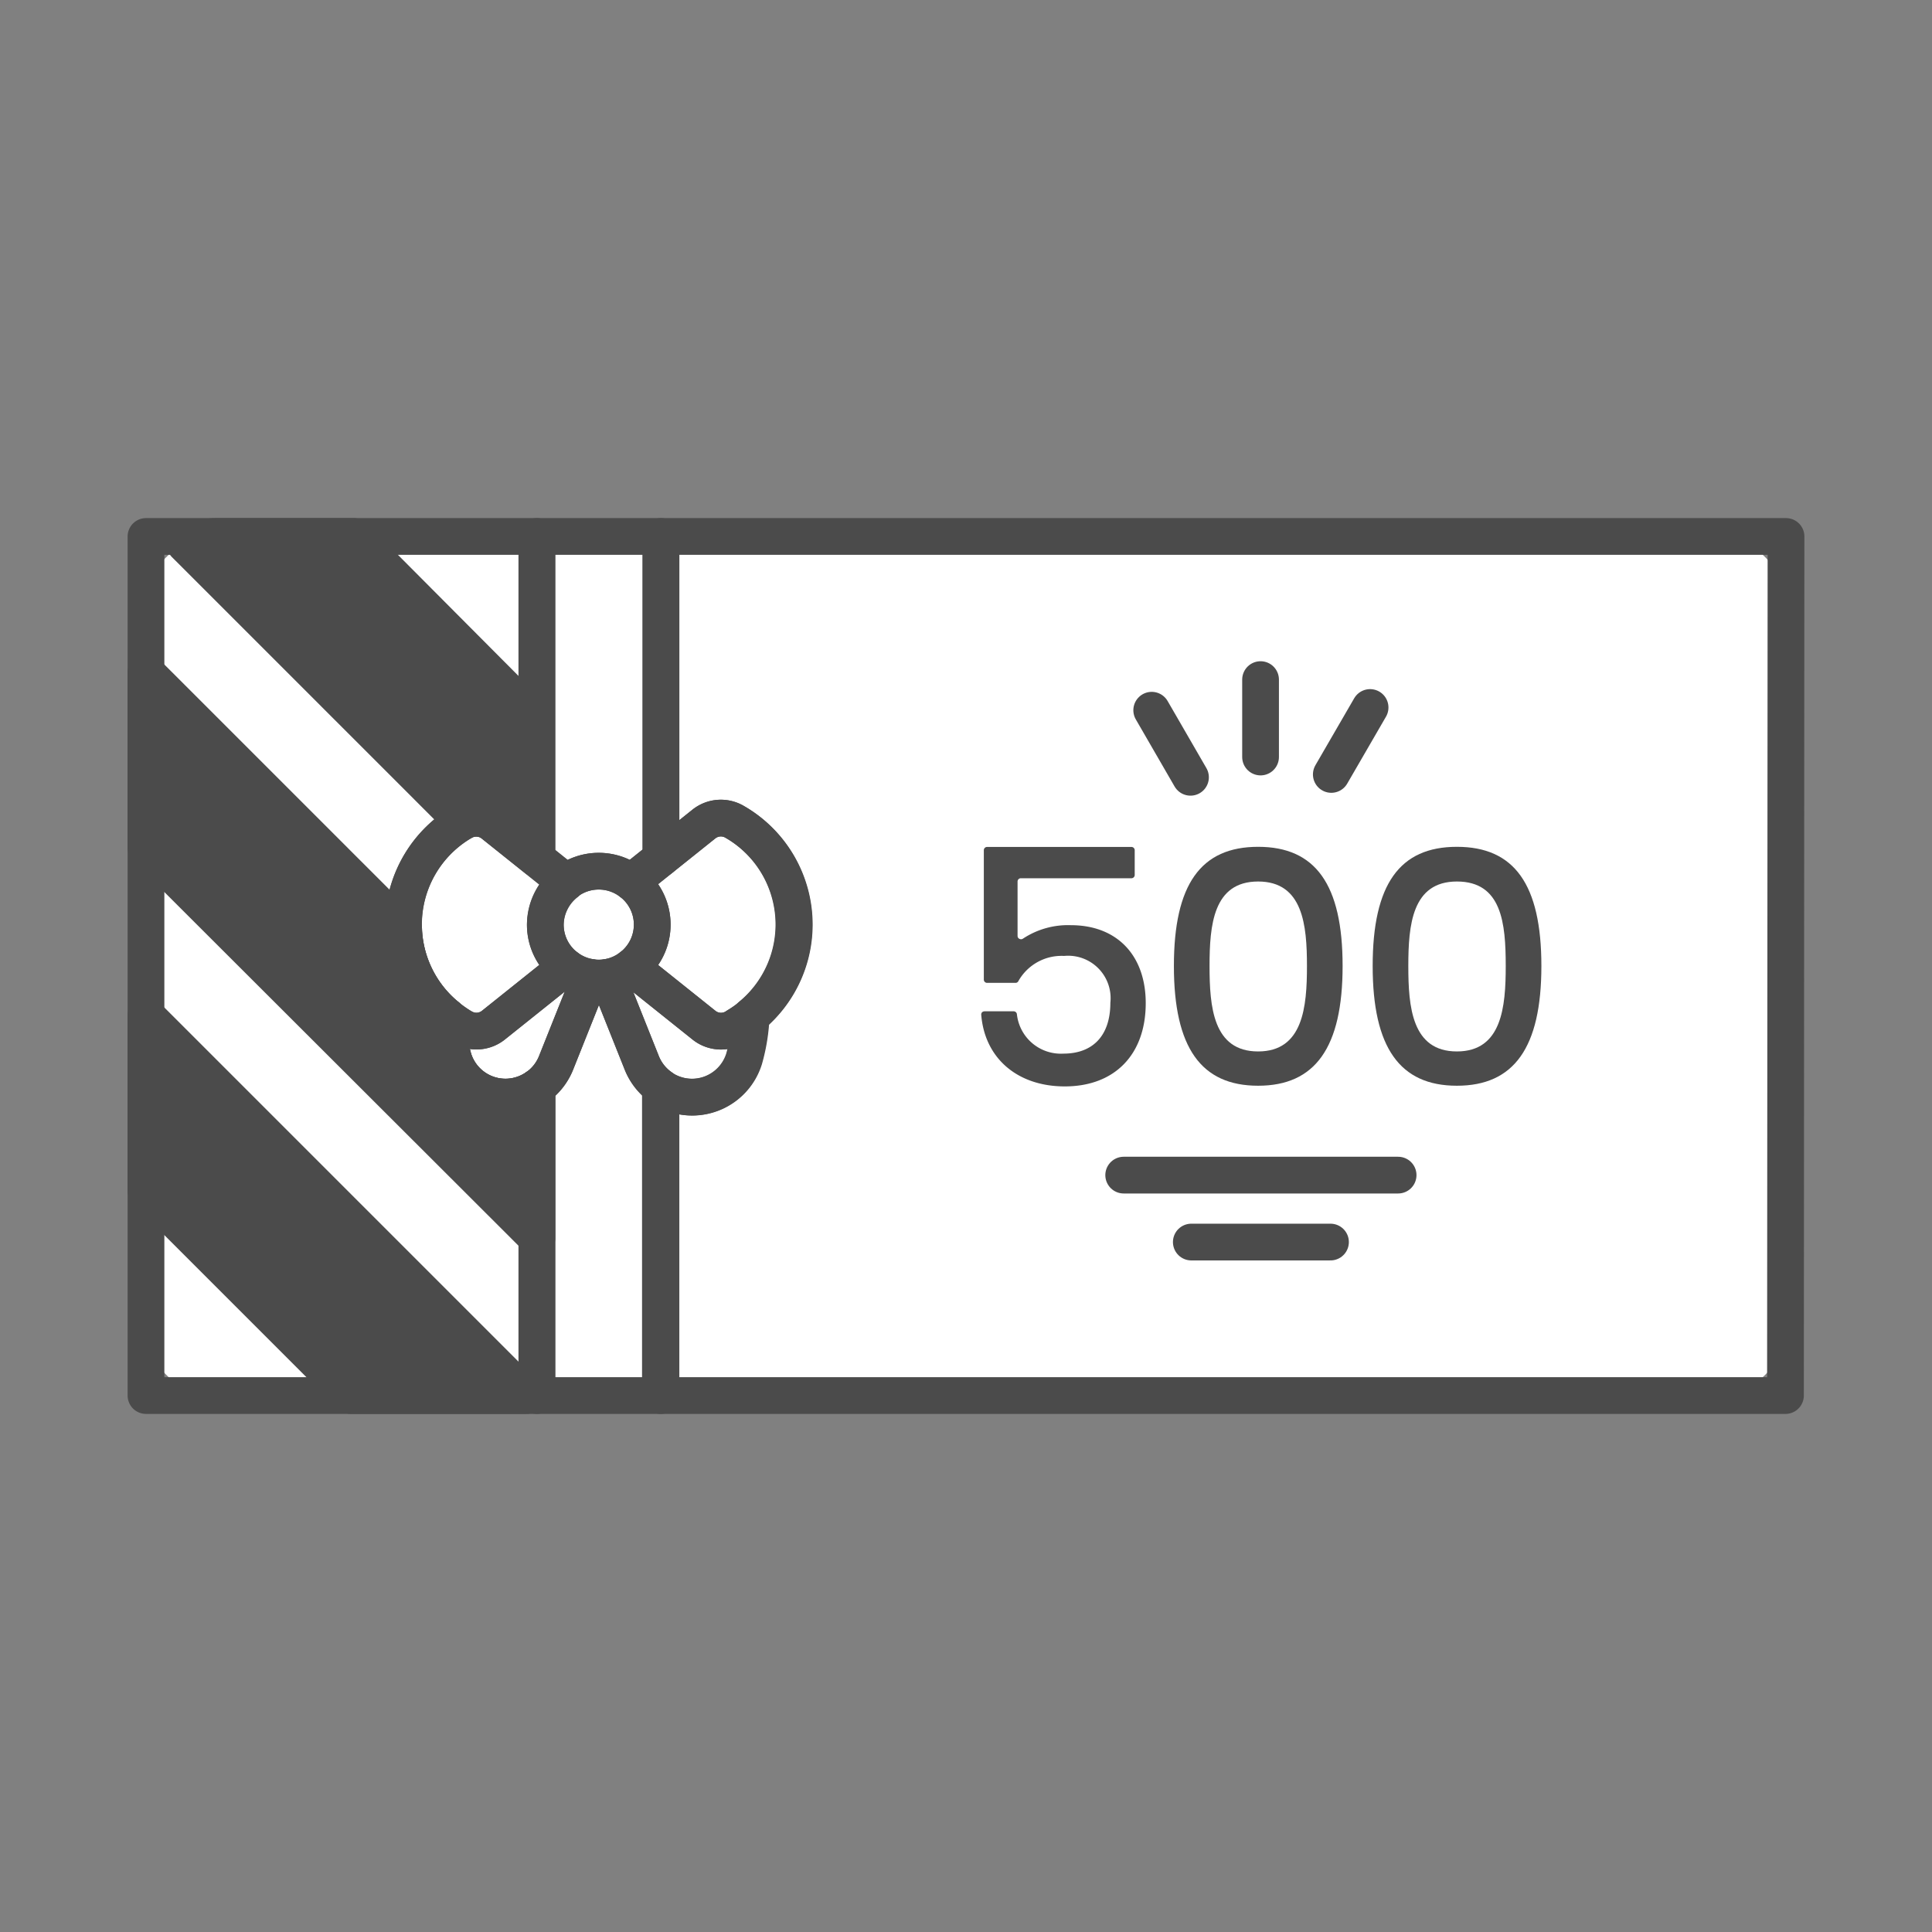 <svg height="142" viewBox="0 0 142 142" width="142" xmlns="http://www.w3.org/2000/svg"><rect x="0" y="0" width="142" height="142" fill="#808080" stroke="none"/><path d="m54.18 75.4-.17.11a2 2 0 0 1 -2.28-.17l-5.34-4.27a3.87 3.87 0 0 1 -1.73.76l2.51 6.29a4 4 0 0 0 7.54-.3 13.49 13.49 0 0 0 .5-3.14 8.58 8.58 0 0 1 -1.03.72z" fill="#fff"/><path d="m33.33 77.82a13.41 13.41 0 0 1 -.5-3.14 8.72 8.72 0 0 1 1.09-14.22l.09-.05a2 2 0 0 1 2.27.16l3.18 2.54v-23.68h-23.61a5.14 5.14 0 0 0 -5.12 5.12v52.9a5.14 5.14 0 0 0 5.12 5.12h23.61v-22.67a4 4 0 0 1 -6.13-2.08z" fill="#fff"/><path d="m126.15 39.43h-77.57v23.66l3.15-2.52a2 2 0 0 1 2.27-.16l.17.1a8.71 8.71 0 0 1 1 14.17 13.49 13.49 0 0 1 -.5 3.14 4 4 0 0 1 -6.13 2.08v22.67h77.57a5.14 5.14 0 0 0 5.12-5.12v-52.9a5.14 5.14 0 0 0 -5.08-5.12z" fill="#fff"/><path d="m41.62 64.84a3.92 3.92 0 0 1 4.77 0l2.19-1.75v-23.66h-9.12v23.68z" fill="#fff"/><path d="m47.17 78.12-2.51-6.29a4.62 4.62 0 0 1 -.65.06 4.34 4.34 0 0 1 -.63-.06l-2.51 6.29a4 4 0 0 1 -1.41 1.78v22.67h9.12v-22.67a4 4 0 0 1 -1.41-1.78z" fill="#fff"/><path d="m38.69 102.57-27.96-27.96v12.91l15.05 15.05z" fill="#fff"/><path d="m10.73 62.31 28.73 28.69v-11.1a4 4 0 0 1 -6.13-2.08 13.41 13.41 0 0 1 -.5-3.14 8.63 8.63 0 0 1 -3.16-6.34l-18.94-18.94z" fill="#fff"/><circle cx="44.01" cy="67.96" fill="#fff" r="3.93"/><path d="m54.18 60.51-.17-.1a2 2 0 0 0 -2.28.16l-5.34 4.27a3.91 3.91 0 0 1 0 6.23l5.34 4.27a2 2 0 0 0 2.28.17l.17-.11a8.7 8.7 0 0 0 0-14.89z" fill="#fff"/><path d="m40.08 68a4 4 0 0 1 1.54-3.12l-5.34-4.27a2 2 0 0 0 -2.28-.2l-.09.05a8.73 8.73 0 0 0 0 15l.09.05a2 2 0 0 0 2.27-.17l5.34-4.27a3.91 3.91 0 0 1 -1.53-3.07z" fill="#fff"/><path d="m41.62 71.07-5.34 4.27a2 2 0 0 1 -2.27.17l-.09-.05a9.73 9.73 0 0 1 -1.09-.78 13.41 13.41 0 0 0 .5 3.14 4 4 0 0 0 7.54.3l2.51-6.29a3.87 3.87 0 0 1 -1.76-.76z" fill="#fff"/><g stroke="#4b4b4b" stroke-linecap="round" stroke-linejoin="round" stroke-width="2.7"><path d="m33.33 77.82a13.41 13.41 0 0 1 -.5-3.14 8.72 8.72 0 0 1 1.09-14.22l.09-.05a2 2 0 0 1 2.27.16l3.18 2.54v-23.68h-28.73v63.14h28.73v-22.67a4 4 0 0 1 -6.13-2.08z" fill="none"/><path d="m131.27 39.43h-82.69v23.66l3.15-2.52a2 2 0 0 1 2.27-.16l.17.1a8.71 8.71 0 0 1 1 14.17 13.49 13.49 0 0 1 -.5 3.14 4 4 0 0 1 -6.13 2.08v22.67h82.69z" fill="none"/><path d="m41.62 64.84a3.92 3.92 0 0 1 4.77 0l2.19-1.75v-23.66h-9.12v23.68z" fill="none"/><path d="m47.17 78.12-2.51-6.29a4.62 4.62 0 0 1 -.65.06 4.34 4.34 0 0 1 -.63-.06l-2.51 6.29a4 4 0 0 1 -1.41 1.78v22.67h9.12v-22.67a4 4 0 0 1 -1.41-1.78z" fill="none"/><path d="m38.69 102.57-27.96-27.96v12.91l15.05 15.05z" fill="#4b4b4b"/><path d="m26 39.43h-10.15a5.14 5.14 0 0 0 -2.25.57l20.4 20.4a2 2 0 0 1 2.25.17l3.18 2.54v-10.19z" fill="#4b4b4b"/><path d="m10.73 62.31 28.73 28.69v-11.1a4 4 0 0 1 -6.13-2.08 13.41 13.41 0 0 1 -.5-3.14 8.63 8.63 0 0 1 -3.16-6.34l-18.94-18.94z" fill="#4b4b4b"/><circle cx="44.01" cy="67.96" fill="none" r="3.93"/><path d="m54.18 60.51-.17-.1a2 2 0 0 0 -2.28.16l-5.34 4.27a3.91 3.91 0 0 1 0 6.23l5.34 4.27a2 2 0 0 0 2.28.17l.17-.11a8.7 8.7 0 0 0 0-14.89z" fill="none"/><path d="m40.08 68a4 4 0 0 1 1.54-3.12l-5.34-4.27a2 2 0 0 0 -2.28-.2l-.09.05a8.73 8.73 0 0 0 0 15l.09.05a2 2 0 0 0 2.27-.17l5.34-4.27a3.91 3.91 0 0 1 -1.53-3.07z" fill="none"/><path d="m54.18 75.4-.17.11a2 2 0 0 1 -2.28-.17l-5.34-4.27a3.87 3.87 0 0 1 -1.73.76l2.51 6.29a4 4 0 0 0 7.54-.3 13.49 13.49 0 0 0 .5-3.14 8.58 8.58 0 0 1 -1.03.72z" fill="none"/><path d="m41.62 71.07-5.34 4.27a2 2 0 0 1 -2.27.17l-.09-.05a9.73 9.73 0 0 1 -1.09-.78 13.41 13.41 0 0 0 .5 3.14 4 4 0 0 0 7.54.3l2.51-6.29a3.87 3.87 0 0 1 -1.76-.76z" fill="none"/><path d="m92.65 49.95v5.69" fill="none"/><path d="m84.65 52.2 2.85 4.93" fill="none"/><path d="m97.85 56.92 2.85-4.92" fill="none"/></g><path d="m78.71 68a6 6 0 0 0 -3.54 1 .25.25 0 0 1 -.25 0 .23.23 0 0 1 -.13-.21v-4a.24.24 0 0 1 .24-.24h8.13a.24.24 0 0 0 .24-.24v-1.82a.24.24 0 0 0 -.24-.24h-10.61a.24.24 0 0 0 -.24.24v9.51a.24.24 0 0 0 .24.24h2.09a.23.23 0 0 0 .21-.13 3.64 3.64 0 0 1 3.36-1.85 3.12 3.12 0 0 1 3.4 3.45c0 2.37-1.25 3.73-3.45 3.73a3.25 3.25 0 0 1 -3.42-2.91.24.24 0 0 0 -.24-.2h-2.14a.29.29 0 0 0 -.18.07.26.26 0 0 0 -.06.19c.26 3.2 2.67 5.26 6.14 5.26 3.67 0 5.95-2.34 5.95-6.12 0-3.51-2.11-5.73-5.5-5.73z" fill="#4b4b4b"/><path d="m86.28 71c0 6 2 8.8 6.19 8.8s6.21-2.8 6.21-8.8-2-8.76-6.21-8.76-6.19 2.76-6.19 8.76zm9.78 0c0 3-.28 6.28-3.59 6.28s-3.57-3.28-3.57-6.28.27-6.21 3.57-6.21 3.59 3.21 3.59 6.21z" fill="#4b4b4b"/><path d="m100.89 71c0 6 2 8.8 6.19 8.8s6.21-2.79 6.21-8.8-2-8.76-6.21-8.76-6.19 2.76-6.19 8.76zm9.78 0c0 3-.28 6.28-3.59 6.28s-3.57-3.28-3.57-6.28.27-6.21 3.57-6.21 3.59 3.06 3.59 6.21z" fill="#4b4b4b"/><path d="m82.59 86.37h20.17" fill="none" stroke="#4b4b4b" stroke-linecap="round" stroke-linejoin="round" stroke-width="2.7"/><path d="m87.56 91.29h10.23" fill="none" stroke="#4b4b4b" stroke-linecap="round" stroke-linejoin="round" stroke-width="2.7"/><path d="m0 0h142v142h-142z" fill="none"/></svg>